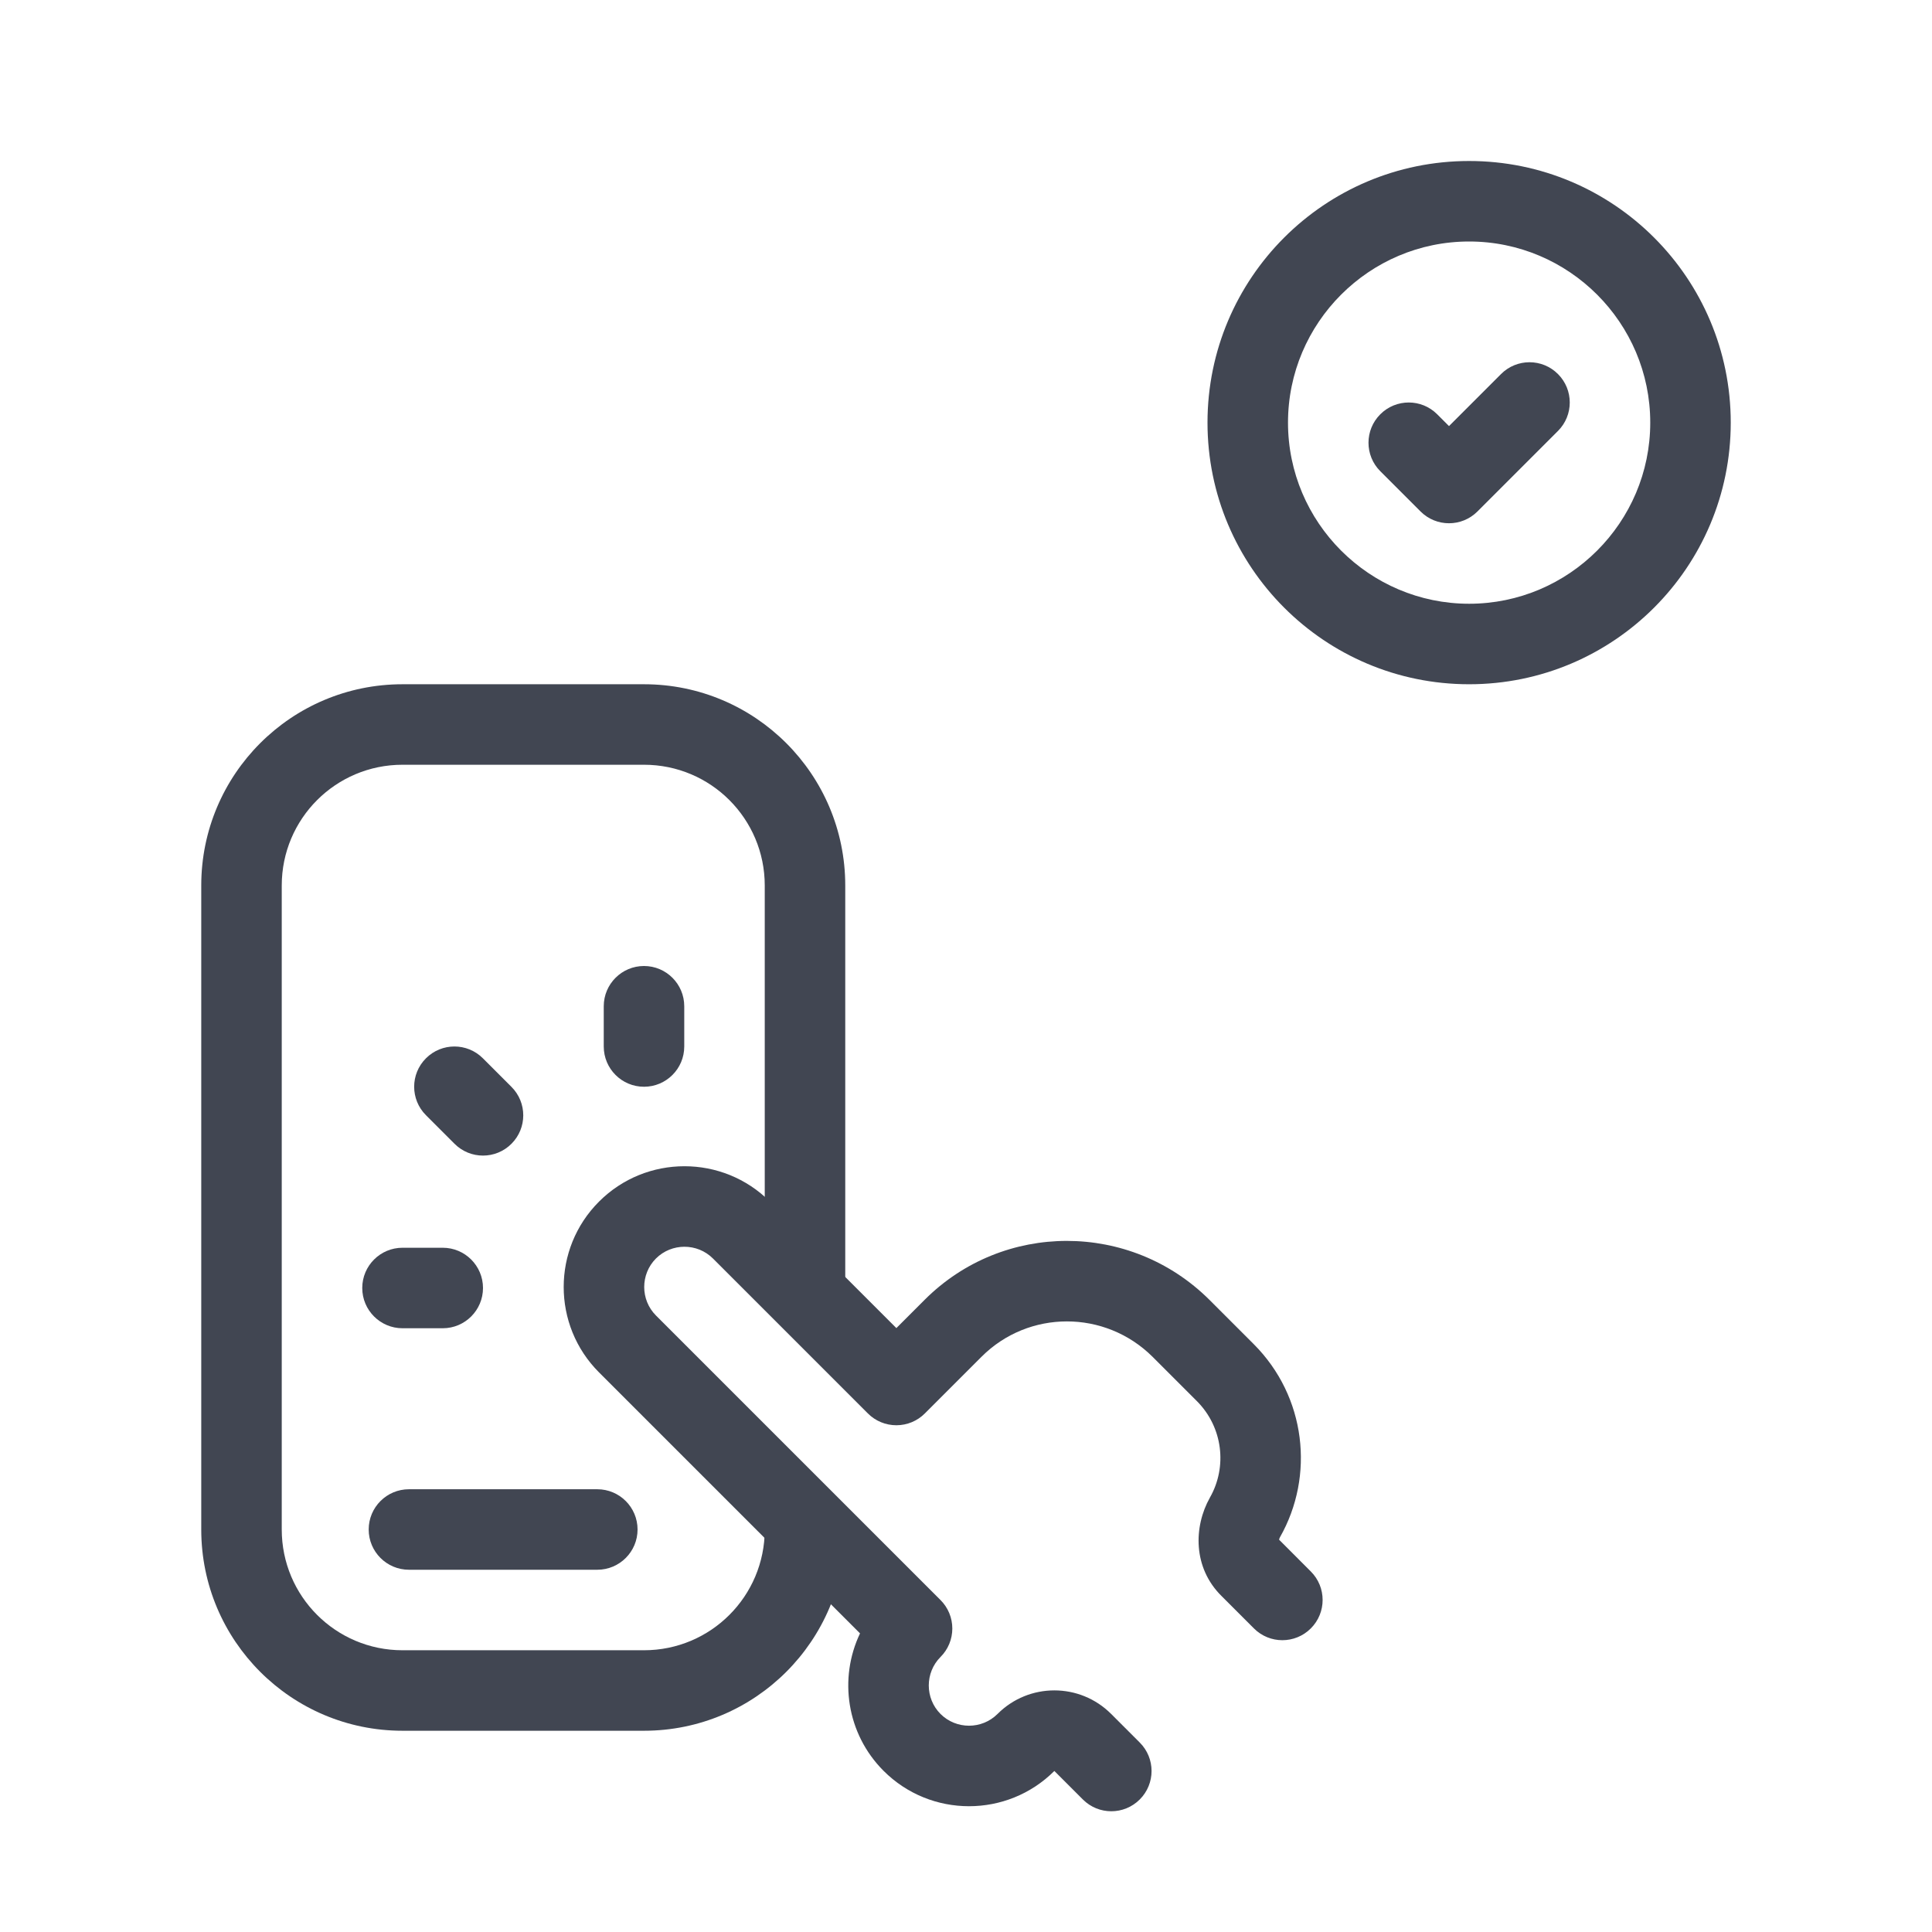 <svg width="48" height="48" viewBox="0 0 48 48" fill="none" xmlns="http://www.w3.org/2000/svg">
    <path fill-rule="evenodd" clip-rule="evenodd" d="M9.16 38C9.16 37.448 9.608 37 10.16 37H14.84C15.392 37 15.84 37.448 15.84 38C15.84 38.552 15.392 39 14.84 39H10.16C9.608 39 9.16 38.552 9.16 38Z" fill="#414652"/>
    <path fill-rule="evenodd" clip-rule="evenodd" d="M16 24C16.552 24 17 24.448 17 25V26C17 26.552 16.552 27 16 27C15.448 27 15 26.552 15 26V25C15 24.448 15.448 24 16 24Z" fill="#414652"/>
    <path fill-rule="evenodd" clip-rule="evenodd" d="M10.583 26.293C10.973 25.902 11.607 25.902 11.997 26.293L12.707 27.003C13.098 27.393 13.098 28.027 12.707 28.417C12.317 28.808 11.683 28.808 11.293 28.417L10.583 27.707C10.192 27.317 10.192 26.683 10.583 26.293Z" fill="#414652"/>
    <path fill-rule="evenodd" clip-rule="evenodd" d="M9 32C9 31.448 9.448 31 10 31H11C11.552 31 12 31.448 12 32C12 32.552 11.552 33 11 33H10C9.448 33 9 32.552 9 32Z" fill="#414652"/>
    <path fill-rule="evenodd" clip-rule="evenodd" d="M17.713 31.267C17.323 30.878 16.687 30.878 16.297 31.267C15.908 31.657 15.908 32.293 16.297 32.683L23.367 39.753C23.555 39.94 23.66 40.195 23.66 40.46C23.66 40.725 23.555 40.98 23.367 41.167C22.978 41.557 22.978 42.193 23.367 42.583C23.757 42.972 24.393 42.972 24.783 42.583C25.563 41.802 26.827 41.802 27.607 42.583L28.317 43.293C28.708 43.683 28.708 44.317 28.317 44.707C27.927 45.098 27.293 45.098 26.903 44.707L26.195 43.999C25.024 45.168 23.123 45.167 21.953 43.997C21.03 43.074 20.835 41.697 21.367 40.581L14.883 34.097C13.712 32.927 13.712 31.023 14.883 29.853C16.053 28.682 17.957 28.682 19.127 29.853L22.27 32.996L22.973 32.293C24.925 30.341 28.086 30.344 30.045 32.291L30.047 32.293L31.147 33.393C32.452 34.698 32.666 36.67 31.801 38.191C31.79 38.211 31.784 38.229 31.781 38.244C31.78 38.248 31.779 38.251 31.779 38.254L32.567 39.043C32.958 39.433 32.958 40.067 32.567 40.457C32.177 40.848 31.543 40.848 31.153 40.457L30.357 39.661C29.629 38.949 29.658 37.924 30.058 37.211L30.061 37.205C30.493 36.447 30.387 35.461 29.733 34.807L28.635 33.709C28.635 33.709 28.634 33.709 28.634 33.708C27.453 32.536 25.555 32.539 24.387 33.707L22.977 35.117C22.79 35.305 22.535 35.41 22.27 35.41C22.005 35.41 21.75 35.305 21.563 35.117L17.713 31.267Z" fill="#414652"/>
    <path fill-rule="evenodd" clip-rule="evenodd" d="M5 22C5 19.238 7.238 17 10 17H16C18.762 17 21 19.238 21 22V32.15H19V22C19 20.342 17.658 19 16 19H10C8.342 19 7 20.342 7 22V38C7 39.658 8.342 41 10 41H16C17.658 41 19 39.658 19 38V37.81H21V38C21 40.762 18.762 43 16 43H10C7.238 43 5 40.762 5 38V22Z" fill="#414652"/>
    <path d="M36.5 6C38.98 6 41 8.02 41 10.5C41 12.98 38.98 15 36.5 15C34.02 15 32 12.98 32 10.5C32 8.02 34.02 6 36.5 6ZM36.5 4C32.91 4 30 6.91 30 10.5C30 14.09 32.91 17 36.5 17C40.09 17 43 14.09 43 10.5C43 6.91 40.09 4 36.5 4Z" fill="#414652"/>
    <path fill-rule="evenodd" clip-rule="evenodd" d="M37.293 9.293C37.683 8.902 38.317 8.902 38.707 9.293C39.098 9.683 39.098 10.317 38.707 10.707L36.707 12.707C36.317 13.098 35.683 13.098 35.293 12.707L34.293 11.707C33.902 11.317 33.902 10.683 34.293 10.293C34.683 9.902 35.317 9.902 35.707 10.293L36 10.586L37.293 9.293Z" fill="#414652"/>
</svg>
    
